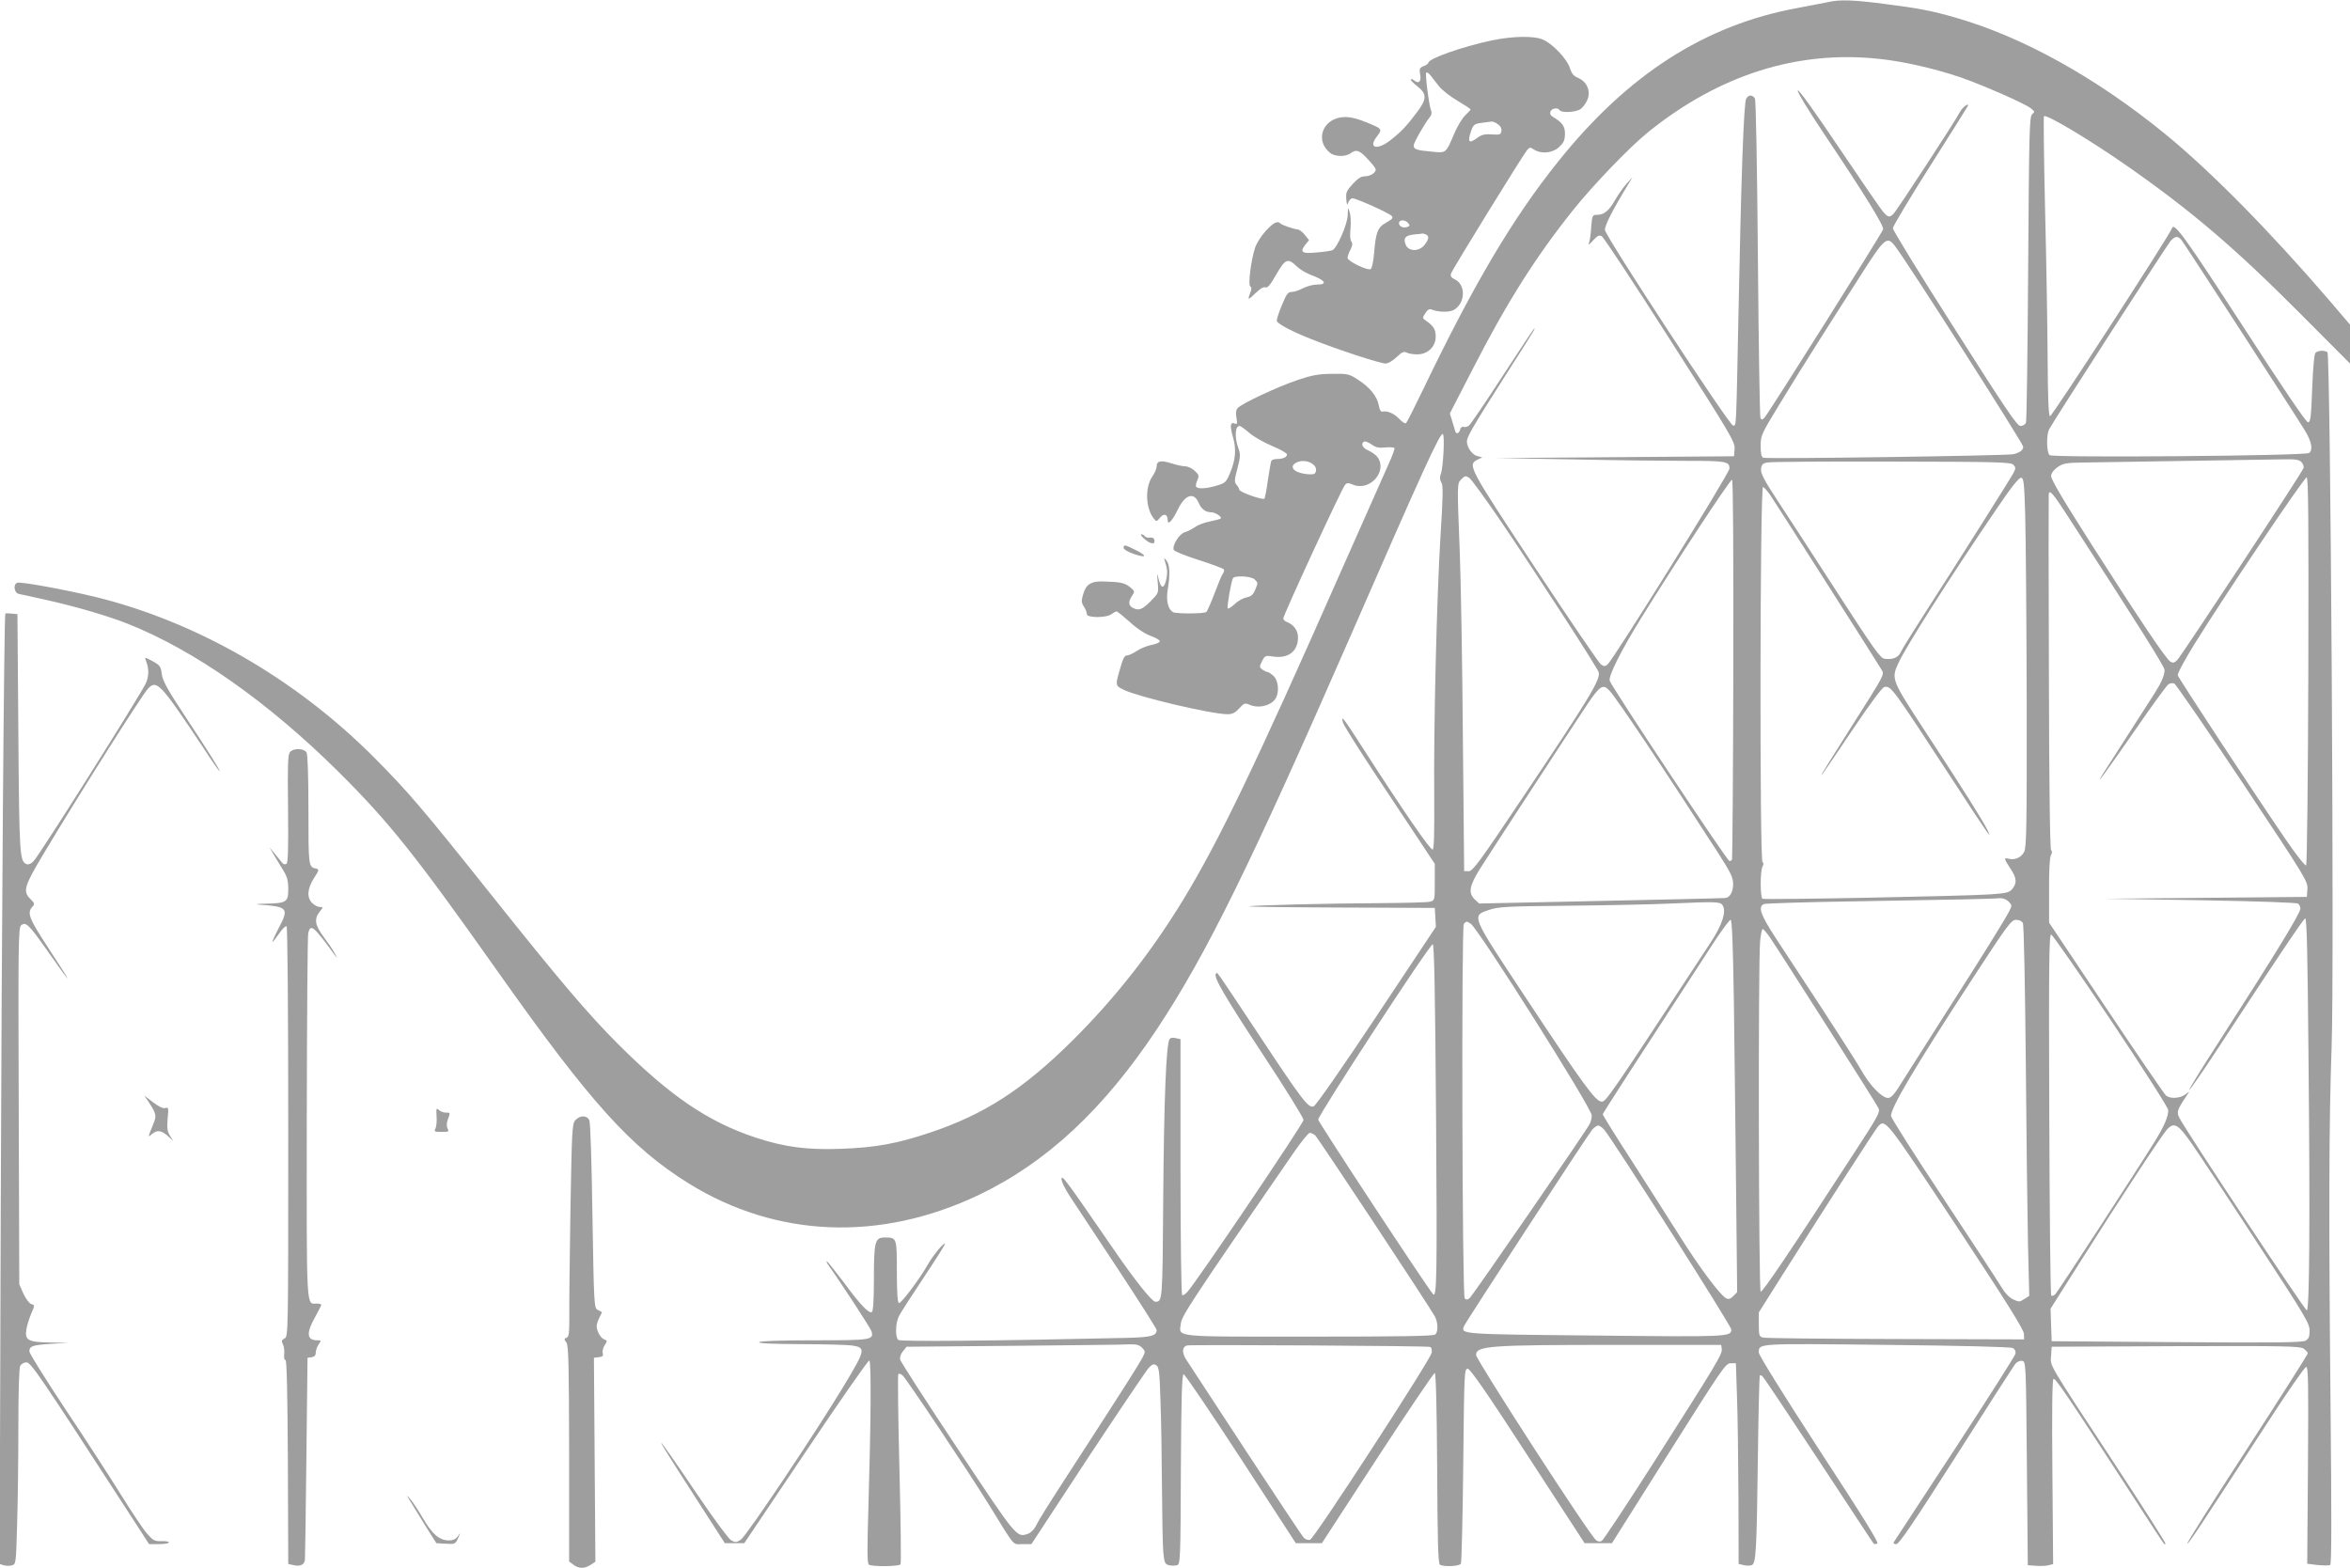 <?xml version="1.0" standalone="no"?>
<!DOCTYPE svg PUBLIC "-//W3C//DTD SVG 20010904//EN"
 "http://www.w3.org/TR/2001/REC-SVG-20010904/DTD/svg10.dtd">
<svg version="1.0" xmlns="http://www.w3.org/2000/svg"
 width="1280pt" height="854pt" viewBox="0 0 1280 854"
 preserveAspectRatio="xMidYMid meet">
<g transform="translate(0,854) scale(0.1,-0.1)"
fill="#9e9e9e" stroke="none">
<path d="M9960 8529 c-19 -4 -97 -19 -172 -33 -503 -93 -922 -362 -1301 -836
-245 -305 -459 -666 -730 -1230 -49 -102 -93 -189 -98 -194 -5 -5 -20 4 -37
22 -28 30 -65 46 -92 40 -9 -2 -16 10 -20 34 -9 49 -48 98 -112 139 -50 33
-57 34 -143 33 -73 -1 -108 -7 -185 -33 -111 -37 -309 -130 -329 -154 -9 -11
-11 -28 -6 -53 5 -31 4 -36 -9 -31 -25 10 -28 -10 -11 -71 20 -68 16 -125 -16
-200 -20 -48 -25 -53 -72 -67 -57 -17 -103 -19 -112 -6 -3 5 0 21 7 36 10 23
9 29 -15 51 -14 13 -37 24 -50 24 -14 0 -47 7 -75 16 -58 19 -82 14 -82 -16 0
-12 -11 -38 -25 -58 -39 -58 -35 -170 9 -226 15 -18 16 -18 34 4 21 26 42 20
42 -12 0 -32 25 -6 56 58 40 82 88 96 114 33 14 -32 37 -49 67 -49 22 0 61
-26 52 -34 -3 -3 -29 -10 -58 -16 -29 -5 -66 -19 -82 -31 -17 -11 -42 -24 -56
-28 -29 -8 -69 -71 -60 -96 4 -8 63 -32 136 -55 72 -23 133 -46 137 -51 3 -5
1 -16 -5 -23 -6 -7 -26 -55 -45 -106 -19 -51 -40 -98 -45 -103 -10 -10 -166
-11 -182 -1 -27 16 -38 62 -29 120 14 85 12 137 -6 160 -14 18 -15 18 -10 1
15 -46 16 -65 9 -101 -12 -54 -28 -55 -41 -4 -11 43 -11 43 -6 -15 5 -57 5
-57 -39 -102 -47 -46 -64 -53 -98 -35 -23 13 -24 33 -3 65 16 24 15 26 -12 48
-29 23 -51 27 -140 30 -70 3 -99 -15 -114 -69 -11 -37 -10 -47 4 -68 9 -14 16
-32 16 -41 0 -21 107 -21 134 0 11 8 23 15 28 15 4 0 36 -26 71 -57 40 -37 83
-65 116 -77 28 -10 50 -23 48 -30 -2 -6 -23 -15 -47 -19 -24 -5 -60 -20 -79
-33 -20 -13 -43 -24 -53 -24 -12 0 -21 -16 -32 -55 -33 -111 -33 -109 17 -133
85 -40 478 -132 563 -132 27 0 42 8 64 32 26 29 32 30 55 20 51 -23 122 -5
145 37 19 36 12 96 -13 119 -13 12 -28 22 -33 22 -6 0 -18 6 -28 13 -17 13
-17 15 -2 46 16 31 19 32 62 25 81 -12 134 29 134 104 0 39 -24 71 -62 85 -10
4 -18 12 -18 19 0 18 319 709 336 727 11 12 18 12 44 1 90 -37 188 71 134 149
-9 13 -32 29 -50 37 -33 14 -44 37 -24 49 6 3 24 -4 41 -16 24 -17 40 -20 75
-16 24 2 46 1 49 -3 3 -4 -11 -42 -30 -84 -19 -42 -136 -306 -261 -588 -466
-1056 -665 -1470 -862 -1793 -175 -286 -369 -532 -601 -763 -269 -266 -480
-402 -776 -501 -179 -60 -296 -81 -481 -88 -189 -7 -310 9 -471 62 -258 86
-465 227 -748 510 -162 162 -320 348 -696 820 -369 463 -446 553 -633 741
-428 429 -967 738 -1517 873 -166 40 -407 84 -425 77 -24 -9 -17 -55 9 -61 12
-2 76 -16 142 -31 159 -35 339 -87 450 -131 363 -144 763 -425 1145 -803 278
-276 420 -453 870 -1090 507 -717 725 -959 1042 -1156 478 -296 1041 -318
1578 -63 371 177 683 468 975 909 267 404 507 892 1055 2145 389 891 484 1100
499 1091 11 -7 2 -183 -11 -217 -7 -19 -6 -32 3 -47 10 -15 9 -75 -5 -293 -20
-327 -38 -1035 -34 -1423 1 -203 -1 -281 -9 -283 -12 -4 -162 214 -373 542
-115 179 -126 193 -116 152 3 -15 84 -143 178 -285 94 -141 205 -309 247 -372
l76 -115 0 -99 c0 -98 0 -100 -25 -107 -14 -4 -137 -7 -275 -8 -278 -1 -717
-12 -711 -18 2 -2 230 -5 507 -6 l504 -2 3 -51 3 -52 -323 -486 c-189 -284
-331 -488 -343 -492 -29 -10 -61 32 -302 396 -247 372 -221 335 -230 326 -15
-15 44 -118 255 -438 122 -185 222 -346 222 -358 0 -19 -580 -878 -633 -937
-11 -12 -24 -20 -28 -17 -5 3 -9 318 -9 699 l0 695 -26 6 c-16 4 -29 2 -34 -6
-18 -29 -30 -330 -34 -854 -4 -579 -4 -575 -43 -576 -18 0 -110 115 -220 275
-270 392 -288 417 -291 395 -2 -13 17 -52 47 -98 28 -42 145 -220 261 -395
115 -175 210 -324 210 -331 0 -32 -31 -40 -173 -43 -708 -16 -1222 -21 -1234
-11 -18 15 -16 93 4 131 9 18 70 112 135 210 66 99 118 181 115 183 -7 7 -63
-61 -93 -113 -47 -82 -146 -214 -158 -210 -7 3 -11 58 -11 171 0 185 0 186
-66 186 -53 0 -59 -21 -59 -225 0 -114 -4 -176 -11 -181 -16 -10 -63 39 -155
164 -46 61 -87 112 -90 112 -4 0 0 -9 7 -19 66 -92 233 -348 236 -362 13 -47
0 -49 -313 -49 -184 0 -295 -4 -299 -10 -4 -7 74 -10 227 -11 128 0 253 -4
277 -7 78 -12 76 -21 -36 -209 -150 -250 -537 -829 -568 -849 -24 -16 -30 -16
-53 -3 -14 8 -95 118 -181 245 -259 383 -267 381 -17 -6 l164 -255 53 0 53 0
336 500 c184 275 340 498 345 495 11 -6 9 -331 -5 -800 -7 -237 -7 -306 3
-312 18 -12 165 -10 172 2 4 6 1 240 -6 520 -7 280 -10 513 -6 516 4 4 14 1
23 -7 19 -15 356 -520 464 -694 155 -251 133 -225 189 -225 l49 0 307 468
c170 257 319 478 332 492 19 20 27 23 41 14 15 -10 18 -35 23 -195 4 -101 7
-312 8 -469 1 -157 4 -315 7 -352 6 -60 9 -67 31 -73 14 -3 33 -3 44 0 18 6
19 25 21 523 2 397 6 517 15 517 7 0 147 -207 312 -460 l299 -460 71 0 71 0
302 464 c167 256 308 464 313 463 6 -1 11 -184 13 -519 2 -398 5 -519 15 -525
20 -13 105 -9 114 5 4 6 10 248 13 537 5 508 6 525 24 525 14 0 99 -122 328
-475 l309 -475 75 0 74 0 309 490 c291 461 310 490 337 490 l29 0 6 -180 c4
-99 7 -345 8 -546 l1 -367 26 -6 c14 -4 34 -4 44 -1 25 8 28 65 35 600 3 236
8 431 10 433 2 2 8 1 13 -2 6 -3 144 -210 307 -458 164 -249 299 -455 301
-456 1 -2 10 -2 19 0 12 2 -68 132 -315 510 -202 311 -330 517 -330 531 0 51
-18 50 698 42 401 -4 674 -11 685 -17 12 -6 17 -17 15 -31 -3 -12 -151 -245
-329 -517 -179 -272 -328 -501 -333 -508 -5 -8 -1 -12 13 -12 15 0 91 112 327
482 169 266 314 491 322 501 9 10 25 17 36 15 21 -3 21 -8 26 -558 l5 -555 44
-3 c25 -2 56 -1 69 3 l25 6 -4 502 c-3 329 -1 504 6 507 11 5 81 -99 397 -585
224 -346 206 -320 213 -313 3 3 -120 196 -273 429 -376 573 -354 536 -350 595
l3 49 674 3 c591 2 677 0 698 -13 12 -9 23 -20 23 -26 0 -6 -149 -240 -331
-521 -182 -280 -329 -512 -325 -515 5 -5 70 93 439 662 107 165 201 300 208
300 12 0 13 -87 10 -536 l-4 -536 57 -7 c32 -3 62 -3 68 0 8 5 8 258 2 873
-10 1004 -9 1537 6 1953 15 409 -6 3769 -23 3780 -19 12 -54 9 -66 -5 -6 -8
-13 -88 -17 -195 -6 -157 -9 -182 -23 -182 -10 0 -139 190 -349 515 -313 482
-380 577 -391 543 -10 -34 -655 -1028 -665 -1025 -8 3 -12 100 -13 318 -1 173
-7 538 -14 812 -6 274 -9 501 -6 504 13 13 250 -129 462 -277 345 -242 576
-439 928 -792 l277 -278 0 106 0 106 -117 137 c-320 372 -645 702 -892 903
-374 305 -772 526 -1136 631 -127 37 -208 53 -393 76 -168 22 -242 24 -302 10z
m278 -310 c133 -14 301 -53 440 -100 131 -46 352 -143 385 -170 20 -16 21 -19
6 -31 -15 -12 -17 -89 -22 -838 -3 -454 -8 -833 -12 -842 -4 -10 -17 -18 -30
-18 -18 0 -78 88 -358 529 -186 291 -337 537 -337 548 0 10 92 164 205 342
113 177 205 325 205 327 0 14 -34 -14 -47 -40 -22 -44 -342 -534 -360 -551
-20 -20 -29 -19 -53 8 -12 12 -121 171 -243 352 -139 207 -223 323 -225 312
-2 -10 59 -110 146 -240 218 -325 324 -497 319 -516 -5 -19 -620 -996 -645
-1024 -12 -14 -17 -15 -23 -5 -4 7 -10 398 -14 868 -4 494 -11 862 -16 873
-13 22 -36 22 -48 -1 -13 -24 -27 -423 -41 -1127 -14 -699 -12 -649 -30 -653
-18 -3 -693 1027 -698 1065 -3 22 40 107 129 253 l21 35 -32 -35 c-17 -19 -45
-59 -62 -88 -34 -60 -61 -82 -99 -82 -25 0 -27 -3 -32 -67 -2 -38 -8 -77 -13
-88 -5 -12 4 -6 22 14 25 28 34 32 49 24 10 -6 178 -260 372 -564 331 -518
354 -556 351 -594 l-3 -40 -650 -5 -650 -5 415 -7 c228 -5 510 -8 625 -8 218
0 235 -3 235 -42 0 -26 -631 -1040 -665 -1068 -12 -10 -19 -10 -35 1 -11 8
-173 246 -360 529 -364 551 -368 558 -311 587 l25 12 -27 7 c-28 6 -57 48 -57
79 0 26 30 77 197 340 187 293 175 275 169 275 -2 0 -79 -116 -171 -257 -92
-142 -175 -264 -184 -271 -8 -7 -22 -10 -29 -7 -8 3 -16 -3 -19 -15 -6 -22
-22 -27 -27 -7 -2 6 -9 31 -16 53 l-13 42 120 233 c187 366 346 618 550 873
108 136 312 348 412 428 387 311 813 446 1259 397z m1644 -986 c15 -18 612
-939 675 -1042 34 -57 42 -101 21 -118 -20 -16 -1396 -27 -1414 -12 -17 14
-19 111 -2 142 25 48 642 1003 661 1025 25 27 39 28 59 5z m-1559 -35 c75 -99
697 -1074 697 -1091 0 -19 -19 -33 -55 -41 -37 -8 -1341 -27 -1361 -19 -10 4
-14 23 -14 64 0 57 3 64 102 226 56 93 152 247 213 343 61 96 160 252 220 345
141 222 153 233 198 173z m-3518 -1016 c23 -20 79 -52 124 -71 44 -18 81 -39
81 -46 0 -15 -22 -25 -55 -25 -13 0 -26 -4 -30 -9 -3 -6 -11 -53 -19 -106 -7
-52 -16 -98 -19 -101 -9 -9 -137 36 -137 49 0 6 -7 18 -15 27 -12 14 -12 25 5
89 17 65 17 77 4 113 -20 59 -17 118 8 118 5 0 29 -17 53 -38z m5730 -158 c9
-10 15 -24 12 -33 -5 -21 -663 -1020 -688 -1046 -15 -15 -23 -17 -37 -9 -24
14 -166 226 -430 639 -163 256 -222 356 -220 374 2 16 16 34 37 48 30 20 47
23 150 24 155 2 941 15 1063 17 78 2 100 -1 113 -14z m-5387 -10 c15 -10 22
-24 20 -37 -3 -19 -9 -22 -43 -20 -71 5 -108 38 -67 62 25 15 65 13 90 -5z
m3818 -5 c14 -15 14 -19 1 -45 -17 -32 -296 -474 -483 -764 -65 -102 -125
-197 -131 -212 -13 -29 -43 -42 -88 -36 -23 3 -56 49 -259 363 -128 198 -274
423 -325 500 -72 110 -91 146 -89 170 2 24 9 31 33 36 17 4 321 6 677 5 583
-1 649 -3 664 -17z m-2783 -320 c201 -297 519 -788 525 -811 10 -40 -54 -145
-413 -680 -235 -351 -273 -403 -295 -403 l-25 0 -7 730 c-3 402 -11 856 -17
1010 -15 381 -15 371 10 396 18 18 23 19 42 6 12 -8 93 -120 180 -248z m2848
41 c3 -113 7 -564 8 -1003 1 -696 -1 -802 -14 -827 -16 -31 -51 -46 -85 -37
-27 7 -25 0 10 -53 35 -52 37 -79 11 -111 -16 -20 -31 -24 -117 -30 -136 -10
-1232 -31 -1244 -24 -13 8 -13 151 0 175 7 13 7 21 0 25 -16 10 -14 2048 3
2043 6 -3 24 -22 39 -44 36 -53 594 -929 608 -954 14 -26 15 -23 -167 -310
-221 -348 -217 -350 14 -5 89 132 155 221 166 223 38 7 36 9 387 -528 174
-268 207 -314 175 -250 -30 59 -139 232 -326 517 -196 299 -199 304 -160 389
40 89 287 477 529 832 87 129 129 182 141 180 14 -3 17 -29 22 -208z m1542
-842 c-2 -606 -7 -1056 -12 -1061 -5 -5 -52 54 -114 145 -179 262 -580 872
-585 890 -2 10 36 82 94 175 157 253 594 903 608 903 9 0 11 -228 9 -1052z
m-3132 7 c-1 -566 -5 -1033 -7 -1037 -3 -4 -9 -8 -14 -8 -12 0 -637 941 -652
982 -9 24 61 164 172 343 187 302 484 755 494 752 6 -2 8 -379 7 -1032z m1819
838 c380 -586 530 -824 530 -842 0 -29 -16 -66 -53 -125 -64 -99 -270 -421
-286 -446 -47 -77 24 21 174 237 94 136 177 251 186 256 9 6 23 8 32 4 8 -3
176 -247 372 -541 344 -517 356 -537 353 -578 l-3 -43 -550 -5 -550 -5 520 -8
c327 -6 525 -13 533 -19 6 -6 12 -18 12 -26 0 -26 -139 -252 -444 -726 -92
-142 -165 -260 -162 -263 2 -2 67 90 143 206 338 516 479 726 489 729 9 2 13
-201 18 -760 9 -898 5 -1370 -9 -1375 -9 -3 -662 983 -694 1048 -16 31 -12 44
31 109 l23 35 -25 -18 c-29 -20 -80 -22 -102 -4 -8 6 -155 221 -326 477 l-311
465 0 173 c-1 107 3 182 10 194 7 13 8 23 1 27 -6 4 -11 350 -12 966 -2 528
-2 966 -1 973 3 28 23 6 101 -115z m-4426 -349 c19 -19 19 -17 2 -58 -10 -25
-22 -35 -47 -40 -18 -3 -48 -20 -65 -37 -18 -17 -34 -27 -37 -22 -5 8 19 148
29 164 9 16 101 11 118 -7z m1933 -606 c46 -52 293 -421 587 -877 74 -115 86
-140 86 -177 0 -42 -18 -73 -43 -75 -33 -2 -354 -9 -821 -19 l-519 -11 -24 22
c-37 36 -30 74 30 170 74 116 495 761 579 887 73 109 89 119 125 80z m2173
-1148 c19 -19 20 -22 4 -53 -25 -48 -157 -261 -344 -552 -91 -143 -195 -306
-230 -362 -51 -84 -68 -103 -87 -103 -32 0 -99 69 -143 148 -19 34 -114 182
-210 330 -97 147 -213 324 -258 393 -83 128 -98 170 -64 185 9 4 238 11 507
15 534 9 735 13 778 17 16 1 35 -6 47 -18z m-1557 -21 c21 -34 -2 -106 -66
-203 -552 -842 -569 -866 -593 -866 -33 0 -100 92 -418 573 -296 447 -292 438
-196 471 49 17 93 20 430 23 206 2 461 7 565 12 242 11 266 10 278 -10z m61
-521 c3 -244 9 -700 12 -1014 l6 -572 -21 -21 c-16 -16 -26 -19 -39 -12 -33
17 -144 166 -252 337 -59 93 -177 279 -263 413 -87 134 -157 247 -157 252 0 6
154 244 608 941 43 65 82 118 88 118 8 0 13 -123 18 -442z m1574 425 c6 -10
12 -338 16 -743 3 -399 9 -852 12 -1006 l7 -282 -27 -17 c-25 -17 -30 -17 -61
-2 -21 10 -44 34 -62 64 -15 26 -157 243 -315 482 -159 239 -288 443 -288 453
0 47 127 261 433 731 203 312 222 337 248 337 17 0 32 -7 37 -17z m-3006 -5
c49 -40 658 -1004 658 -1043 0 -14 -5 -36 -12 -48 -22 -42 -637 -934 -653
-947 -12 -10 -19 -10 -27 -2 -14 14 -18 2019 -5 2040 5 6 12 12 16 12 4 0 14
-6 23 -12z m1626 -70 c58 -85 584 -911 594 -934 10 -20 -4 -46 -128 -236 -350
-539 -505 -769 -514 -763 -11 7 -14 1792 -3 1908 3 37 10 67 14 67 4 0 21 -19
37 -42z m1860 -456 c172 -257 312 -476 312 -488 0 -38 -22 -87 -74 -172 -94
-152 -527 -817 -541 -831 -8 -8 -18 -11 -22 -7 -5 4 -9 448 -11 987 -3 809 -1
979 10 979 7 0 154 -211 326 -468z m-3676 -533 c6 -860 4 -979 -16 -958 -26
26 -626 938 -626 951 0 25 610 960 624 955 8 -3 13 -267 18 -948z m2834 -586
c273 -414 368 -566 368 -588 l1 -30 -700 2 c-384 1 -709 4 -722 8 -21 5 -23
11 -23 71 l0 66 137 217 c240 380 495 775 511 794 41 46 39 48 428 -540z
m-1919 525 c45 -51 693 -1069 693 -1089 0 -40 -15 -41 -741 -33 -736 7 -732 7
-715 51 10 24 675 1043 699 1071 11 12 26 22 32 22 6 0 21 -10 32 -22z m3199
-74 c37 -53 197 -294 355 -537 264 -403 289 -445 289 -484 0 -34 -5 -45 -22
-55 -18 -10 -163 -12 -703 -8 l-680 5 -3 88 -3 89 162 256 c210 333 445 691
472 720 39 42 60 30 133 -74z m-4774 44 c16 -13 626 -937 654 -989 17 -34 18
-81 2 -97 -9 -9 -176 -12 -689 -12 -757 0 -706 -5 -697 73 5 41 69 138 615
930 41 59 80 107 87 107 7 0 19 -6 28 -12z m-942 -1158 c19 -19 19 -22 5 -50
-21 -41 -111 -182 -330 -520 -207 -319 -232 -360 -255 -405 -8 -16 -27 -34
-41 -39 -62 -21 -60 -23 -385 467 -169 254 -309 471 -311 482 -3 12 4 32 15
45 l20 25 584 5 c320 3 604 6 631 8 36 1 52 -3 67 -18z m1569 4 c8 -3 12 -14
9 -32 -6 -37 -638 -1010 -662 -1018 -11 -4 -25 1 -36 12 -9 11 -151 224 -315
474 -164 250 -309 472 -322 492 -27 39 -25 74 4 80 26 5 1306 -2 1322 -8z
m1589 -11 c4 -28 -25 -76 -369 -616 -148 -232 -276 -425 -285 -430 -9 -5 -21
-4 -31 5 -37 29 -653 982 -653 1008 0 50 72 55 765 55 l570 0 3 -22z"/>
<path d="M8126 8320 c-160 -34 -346 -99 -346 -122 0 -4 -11 -13 -25 -18 -23
-9 -25 -14 -20 -44 8 -38 -7 -55 -31 -35 -8 6 -17 10 -20 7 -3 -3 13 -20 36
-38 53 -42 52 -69 -1 -140 -54 -72 -84 -105 -142 -151 -75 -60 -128 -47 -77
18 28 36 26 41 -22 62 -90 39 -133 49 -179 41 -101 -19 -133 -129 -55 -192 26
-22 85 -23 112 -3 32 24 50 17 98 -36 44 -49 46 -53 30 -70 -10 -11 -31 -19
-47 -19 -23 0 -40 -11 -69 -42 -34 -37 -38 -47 -35 -83 3 -34 5 -36 11 -17 5
12 15 22 23 22 20 0 194 -78 212 -95 11 -11 7 -17 -28 -37 -48 -27 -57 -51
-67 -171 -4 -45 -12 -81 -19 -83 -19 -8 -125 44 -125 61 0 9 7 30 16 46 11 22
12 34 5 43 -7 8 -9 37 -5 72 3 32 1 73 -5 89 -9 29 -9 28 -10 -15 -1 -51 -59
-183 -84 -193 -8 -3 -46 -9 -85 -12 -80 -8 -94 1 -63 41 l21 26 -23 29 c-12
15 -29 28 -37 29 -19 1 -88 24 -96 33 -16 16 -38 4 -79 -40 -25 -27 -51 -68
-59 -93 -22 -67 -39 -202 -26 -210 8 -5 8 -15 0 -34 -16 -42 -13 -43 28 -3 25
24 44 36 54 32 12 -5 27 13 59 69 49 86 64 92 110 47 16 -16 50 -37 76 -47 82
-30 98 -54 35 -54 -20 0 -54 -9 -75 -20 -20 -11 -48 -20 -61 -20 -21 0 -29
-11 -55 -75 -18 -42 -29 -80 -26 -85 11 -18 90 -59 190 -98 140 -56 373 -132
402 -132 14 0 39 15 60 35 28 27 39 32 54 25 10 -6 36 -10 59 -10 57 0 100 42
100 97 0 39 -12 58 -54 87 -19 13 -19 15 -2 41 12 19 22 24 34 19 33 -14 94
-16 119 -3 65 35 69 139 6 168 -17 8 -24 17 -20 30 5 20 390 643 415 674 14
16 17 16 38 2 39 -25 99 -19 135 13 25 23 32 36 33 71 1 43 -14 64 -68 96 -11
6 -15 16 -11 28 8 18 40 23 50 7 10 -16 88 -12 114 6 13 9 29 32 37 50 20 47
-2 99 -49 119 -26 11 -36 23 -46 54 -14 47 -90 129 -144 154 -47 23 -166 21
-281 -3z m-287 -251 c16 -20 61 -55 100 -78 39 -23 71 -44 71 -47 0 -2 -13
-17 -29 -32 -16 -15 -44 -61 -61 -102 -45 -106 -43 -104 -121 -96 -81 7 -99
13 -99 33 0 16 62 124 88 155 9 11 12 24 7 35 -11 26 -33 196 -27 207 3 5 14
-2 24 -15 10 -13 31 -40 47 -60z m319 -205 c15 -10 22 -24 20 -37 -3 -20 -8
-22 -52 -19 -38 3 -56 -2 -77 -17 -49 -37 -58 -26 -35 39 11 31 18 36 57 41
24 3 49 7 54 7 6 1 21 -5 33 -14z m-488 -539 c10 -12 9 -16 -4 -21 -22 -8 -46
2 -46 21 0 19 34 20 50 0z m94 -61 c22 -8 20 -26 -5 -58 -28 -36 -84 -37 -101
-2 -17 38 -4 54 44 59 24 2 44 4 45 5 1 1 8 -1 17 -4z"/>
<path d="M6233 5605 c33 -29 60 -33 55 -7 -2 11 -11 16 -25 14 -12 -2 -24 2
-28 8 -3 5 -12 10 -18 10 -7 0 1 -12 16 -25z"/>
<path d="M6120 5556 c0 -8 25 -23 61 -35 70 -23 67 -6 -5 28 -50 25 -56 25
-56 7z"/>
<path d="M29 5198 c-7 -19 -20 -1742 -25 -3264 l-6 -1912 21 -7 c13 -4 33 -4
45 -1 23 6 23 8 29 217 4 117 7 356 7 531 0 201 4 326 10 339 6 10 21 19 34
19 24 0 77 -78 530 -777 l138 -213 54 0 c30 0 54 4 54 9 0 5 -19 8 -41 7 -37
-1 -46 4 -78 41 -20 22 -83 117 -141 210 -57 92 -193 302 -302 465 -109 164
-198 307 -198 317 0 30 16 35 120 42 l95 5 -102 2 c-121 2 -139 12 -129 73 3
20 15 58 26 84 20 46 20 47 1 52 -11 3 -29 27 -43 56 l-23 52 -3 971 c-3 888
-2 972 13 984 25 21 41 6 138 -131 151 -215 153 -211 5 16 -99 151 -112 183
-82 216 14 15 13 19 -10 42 -43 43 -35 69 72 248 198 331 535 863 568 898 48
51 67 30 301 -321 46 -71 86 -128 89 -128 6 0 -60 106 -195 310 -91 138 -116
184 -120 220 -5 40 -10 47 -50 69 -41 22 -44 23 -37 5 19 -46 18 -91 -2 -130
-45 -88 -576 -930 -608 -963 -13 -15 -28 -21 -38 -18 -39 15 -41 41 -46 712
l-5 650 -32 3 c-18 2 -33 2 -34 0z"/>
<path d="M1579 4443 c-11 -13 -13 -72 -10 -308 2 -228 0 -294 -9 -300 -8 -5
-18 -2 -24 7 -6 8 -24 30 -40 49 l-28 34 23 -40 c13 -22 36 -60 51 -84 22 -36
28 -57 28 -103 0 -72 -9 -77 -122 -80 -46 -1 -63 -3 -38 -5 158 -11 165 -19
109 -126 -22 -42 -38 -77 -35 -77 3 0 19 20 36 45 17 25 35 43 41 40 5 -4 9
-438 9 -1120 0 -1106 0 -1114 -20 -1125 -17 -9 -18 -14 -9 -32 6 -11 9 -35 7
-53 -2 -20 0 -33 7 -32 7 1 11 -176 13 -554 l2 -557 26 -6 c40 -10 64 2 65 32
1 15 5 268 8 562 l6 535 23 3 c15 2 22 10 22 25 0 13 7 33 16 45 14 21 14 22
-8 22 -57 0 -61 39 -13 124 19 35 35 66 35 69 0 4 -11 7 -24 7 -59 0 -56 -60
-55 1013 1 540 4 993 8 1007 14 49 28 37 144 -121 17 -23 17 -22 0 9 -9 18
-37 58 -60 89 -48 65 -53 97 -22 137 20 25 20 26 2 26 -11 0 -29 9 -41 20 -32
30 -29 79 8 137 28 43 29 48 13 52 -43 8 -43 11 -43 318 0 184 -4 302 -10 314
-14 24 -72 26 -91 2z"/>
<path d="M809 2539 c43 -66 45 -74 26 -121 -31 -76 -30 -75 -8 -55 28 24 52
21 87 -10 l30 -28 -18 29 c-15 24 -17 41 -13 93 6 59 5 64 -12 58 -12 -4 -35
7 -67 31 l-48 37 23 -34z"/>
<path d="M2378 2460 c2 -26 -1 -56 -6 -66 -9 -17 -6 -19 33 -19 39 0 42 2 33
18 -6 12 -6 29 1 49 14 40 15 38 -11 38 -12 0 -29 6 -37 14 -14 13 -16 10 -13
-34z"/>
<path d="M3134 2439 c-18 -20 -19 -49 -27 -493 -4 -259 -7 -519 -6 -579 0 -88
-2 -108 -15 -113 -14 -5 -14 -9 -1 -26 12 -18 14 -116 15 -607 l0 -586 23 -17
c28 -22 61 -23 94 -1 l26 17 -4 556 -4 555 26 3 c21 2 26 7 22 23 -3 10 2 30
11 43 15 23 14 25 -3 31 -19 6 -41 45 -41 73 0 9 7 30 15 46 9 16 14 29 13 30
-2 1 -12 6 -23 12 -19 11 -20 26 -28 510 -4 282 -11 509 -17 522 -12 28 -50
29 -76 1z"/>
<path d="M2240 355 c16 -27 54 -88 83 -135 l54 -85 51 -3 c49 -3 52 -2 67 30
14 31 14 32 -1 11 -11 -16 -27 -23 -48 -23 -52 0 -91 33 -140 117 -25 43 -57
92 -71 108 -23 27 -23 25 5 -20z"/>
</g>
</svg>
